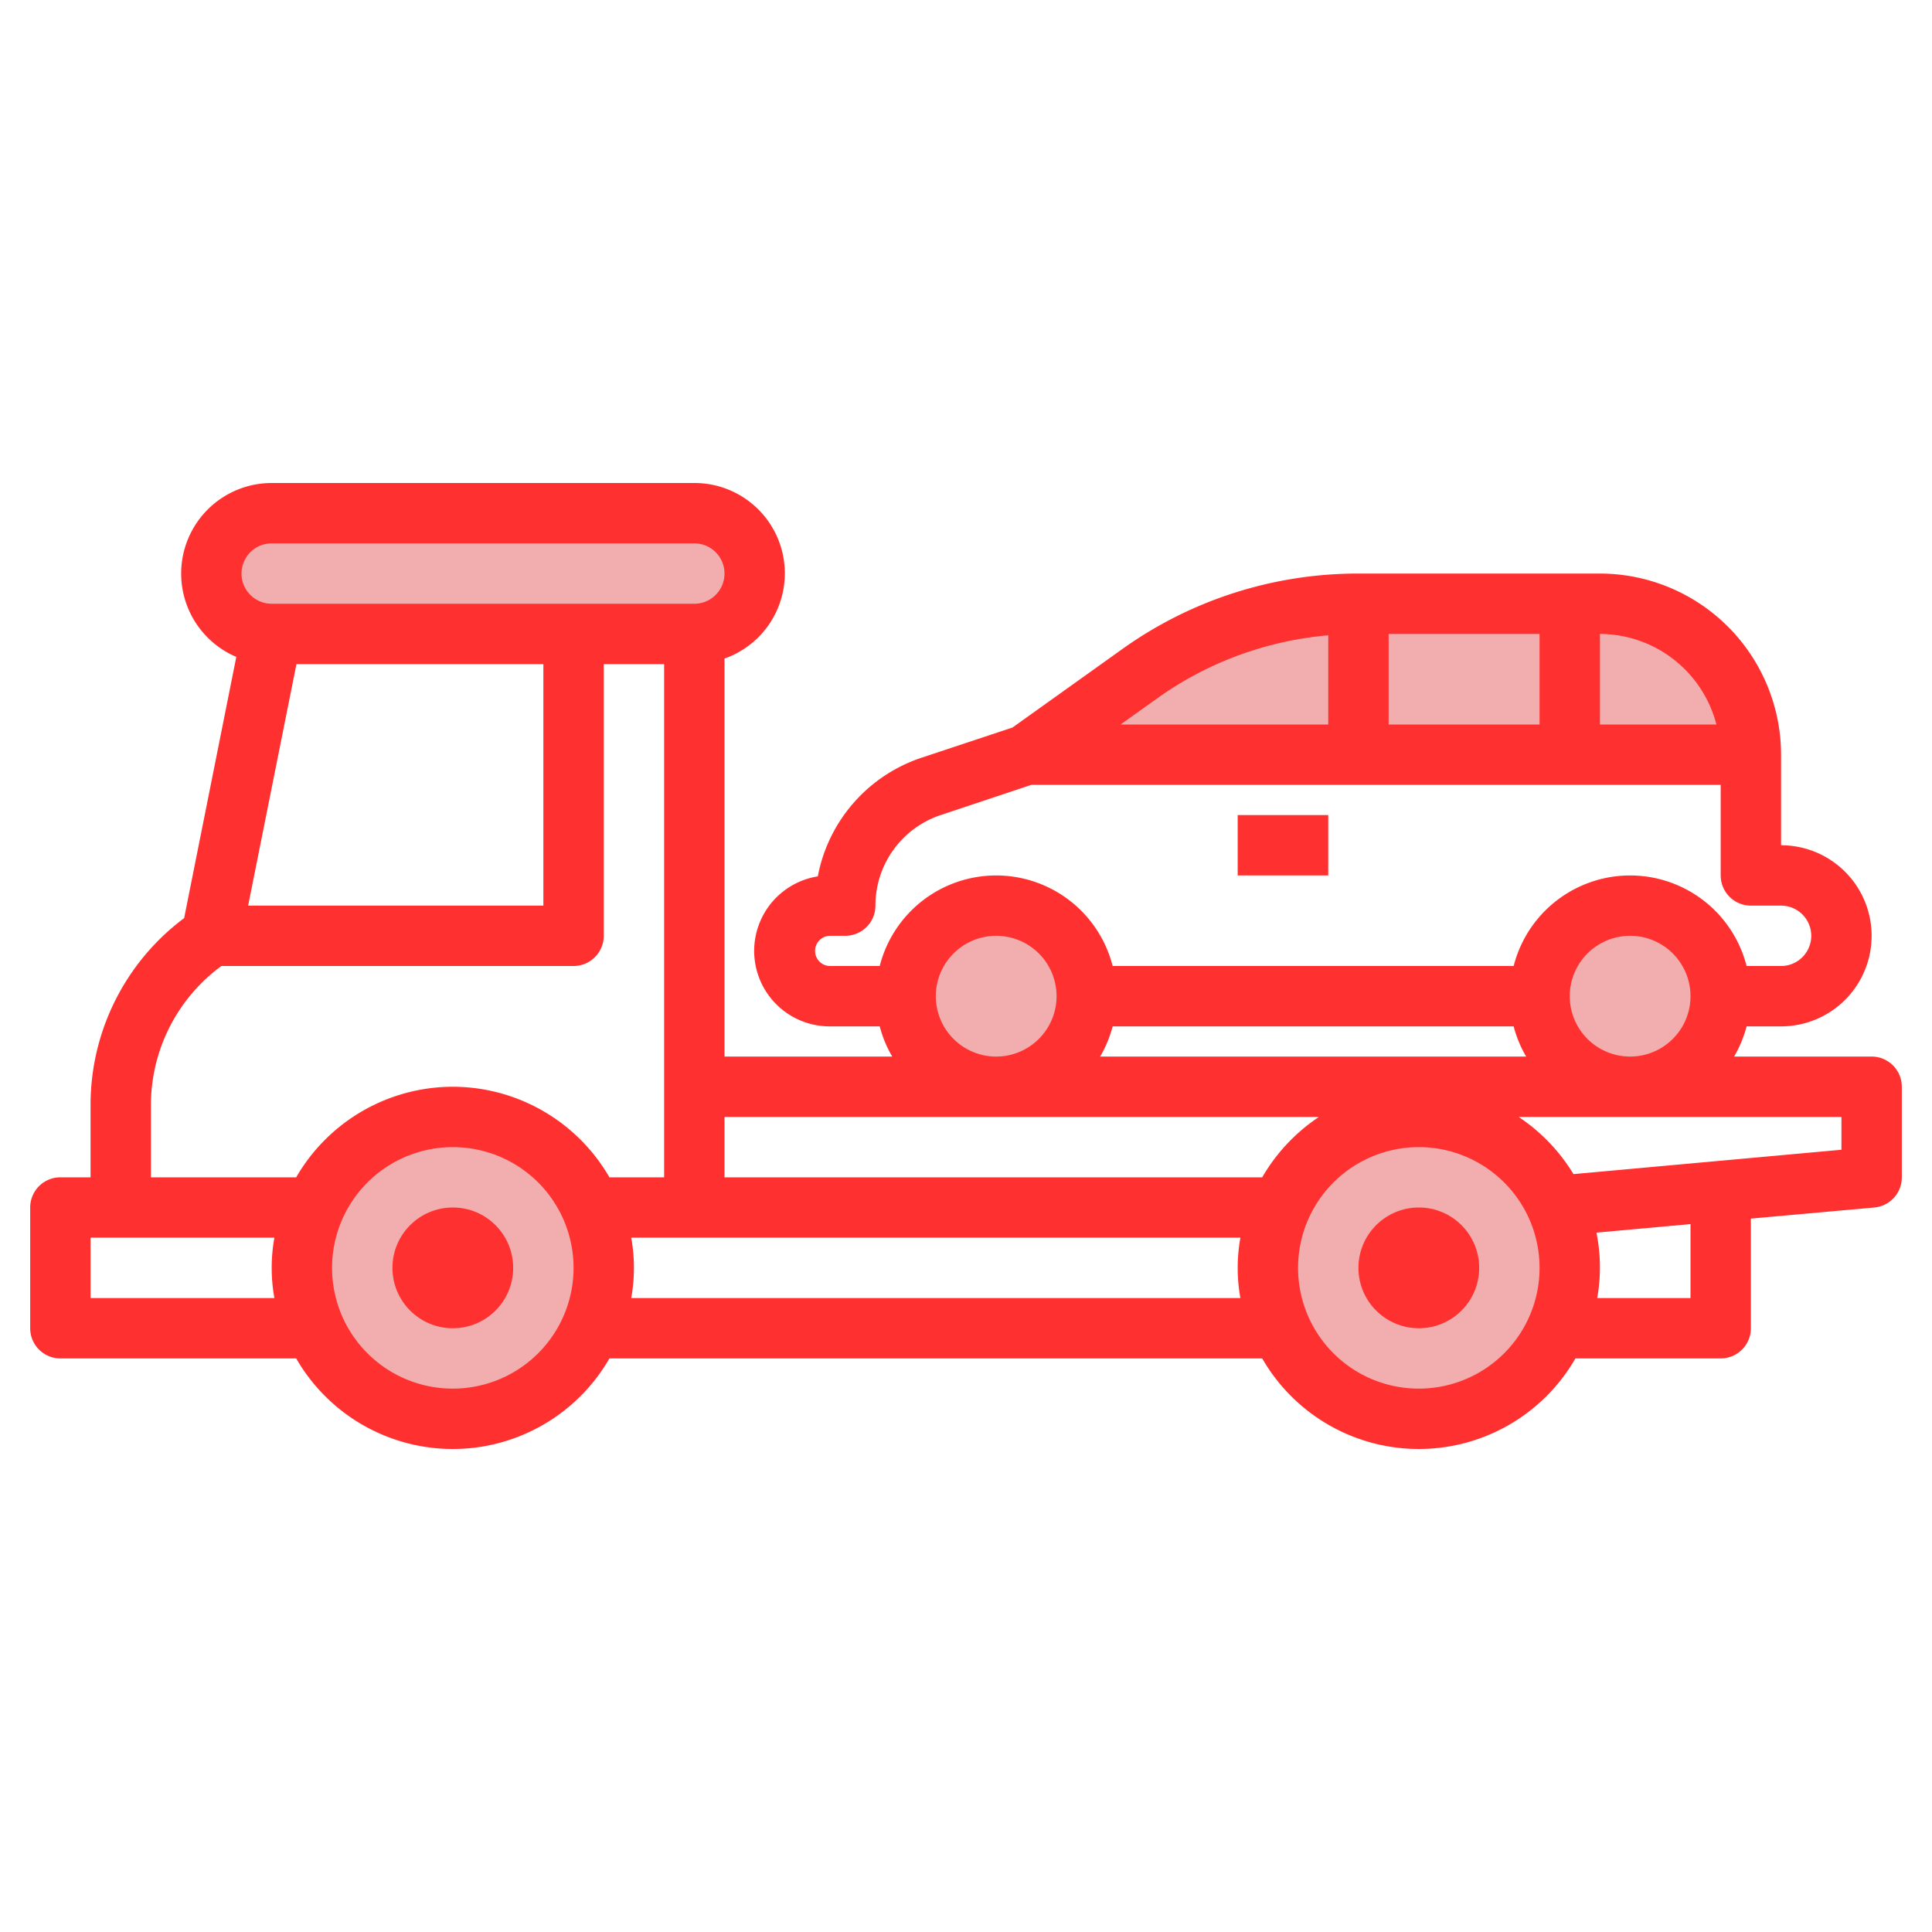<svg xmlns="http://www.w3.org/2000/svg" data-name="Layer 3" viewBox="0 0 64 64" id="RoadsideAssistance"><path fill="#f2aeae" d="M53,20H45a12.482,12.482,0,0,0-7.255,2.325L34,25H58A5,5,0,0,0,53,20Z" class="colorf2b0ae svgShape"></path><circle cx="47" cy="42" r="5" fill="#f2aeae" class="colorf2b0ae svgShape"></circle><rect width="18" height="4" x="7" y="17" fill="#f2aeae" rx="2" transform="rotate(-180 16 19)" class="colorf2b0ae svgShape"></rect><circle cx="33" cy="33" r="3" fill="#f2aeae" class="colorf2b0ae svgShape"></circle><circle cx="54" cy="33" r="3" fill="#f2aeae" class="colorf2b0ae svgShape"></circle><circle cx="15" cy="42" r="5" fill="#f2aeae" class="colorf2b0ae svgShape"></circle><path fill="#ff3030" d="M62,35H57.444a3.923,3.923,0,0,0,.414-1H59a3,3,0,0,0,0-6V25a6.006,6.006,0,0,0-6-6H45a13.413,13.413,0,0,0-7.836,2.511L33.541,24.1l-3.012,1a5.152,5.152,0,0,0-3.438,3.931A2.5,2.5,0,0,0,27.5,34h1.642a3.93,3.93,0,0,0,.414,1H24V21.816A2.993,2.993,0,0,0,23,16H9a3,3,0,0,0-1.172,5.761L6.1,30.414A7.718,7.718,0,0,0,3,36.6V39H2a1,1,0,0,0-1,1v4a1,1,0,0,0,1,1H9.812a5.986,5.986,0,0,0,10.376,0H41.812a5.986,5.986,0,0,0,10.376,0H57a1,1,0,0,0,1-1V40.368L62.091,40A1,1,0,0,0,63,39V36a1,1,0,0,0-1-1Zm-8.008,0a2,2,0,1,1,.016,0ZM36.858,34H50.142a3.923,3.923,0,0,0,.414,1H36.444A3.945,3.945,0,0,0,36.858,34Zm20-10H53V21A4,4,0,0,1,56.858,24ZM46,21h5v3H46Zm-7.674,2.139A11.419,11.419,0,0,1,44,21.046V24H37.121ZM27,31.5a.5.5,0,0,1,.5-.5H28a1,1,0,0,0,1-1,3.159,3.159,0,0,1,2.162-3l3-1H57v3a1,1,0,0,0,1,1h1a1,1,0,0,1,0,2H57.858a3.981,3.981,0,0,0-7.716,0H36.858a3.981,3.981,0,0,0-7.716,0H27.5A.5.5,0,0,1,27,31.5ZM31,33a2,2,0,1,1,2,2H33A2,2,0,0,1,31,33ZM9,18H23a1,1,0,0,1,0,2H9a1,1,0,0,1,0-2Zm9,4v8H8.22l1.6-8ZM3,43V41H9.09a5.6,5.6,0,0,0,0,2Zm12,3a4,4,0,1,1,4-4A4,4,0,0,1,15,46Zm0-10a6,6,0,0,0-5.188,3H5V36.6A5.717,5.717,0,0,1,7.334,32H19a1,1,0,0,0,1-1V22h2V39H20.188A6,6,0,0,0,15,36Zm5.91,7a5.6,5.6,0,0,0,0-2H41.09a5.6,5.6,0,0,0,0,2Zm20.9-4H24V37H43.691A6.047,6.047,0,0,0,41.812,39ZM47,46a4,4,0,1,1,4-4A4,4,0,0,1,47,46Zm9-3H52.91a5.773,5.773,0,0,0-.026-2.167L56,40.55Zm5-4.913-8.876.807A6.041,6.041,0,0,0,50.308,37H61Z" class="colorb1404a svgShape"></path><rect width="3" height="2" x="41" y="27" fill="#ff3030" class="colorb1404a svgShape"></rect><circle cx="15" cy="42" r="2" fill="#ff3030" class="colorb1404a svgShape"></circle><circle cx="47" cy="42" r="2" fill="#ff3030" class="colorb1404a svgShape"></circle></svg>